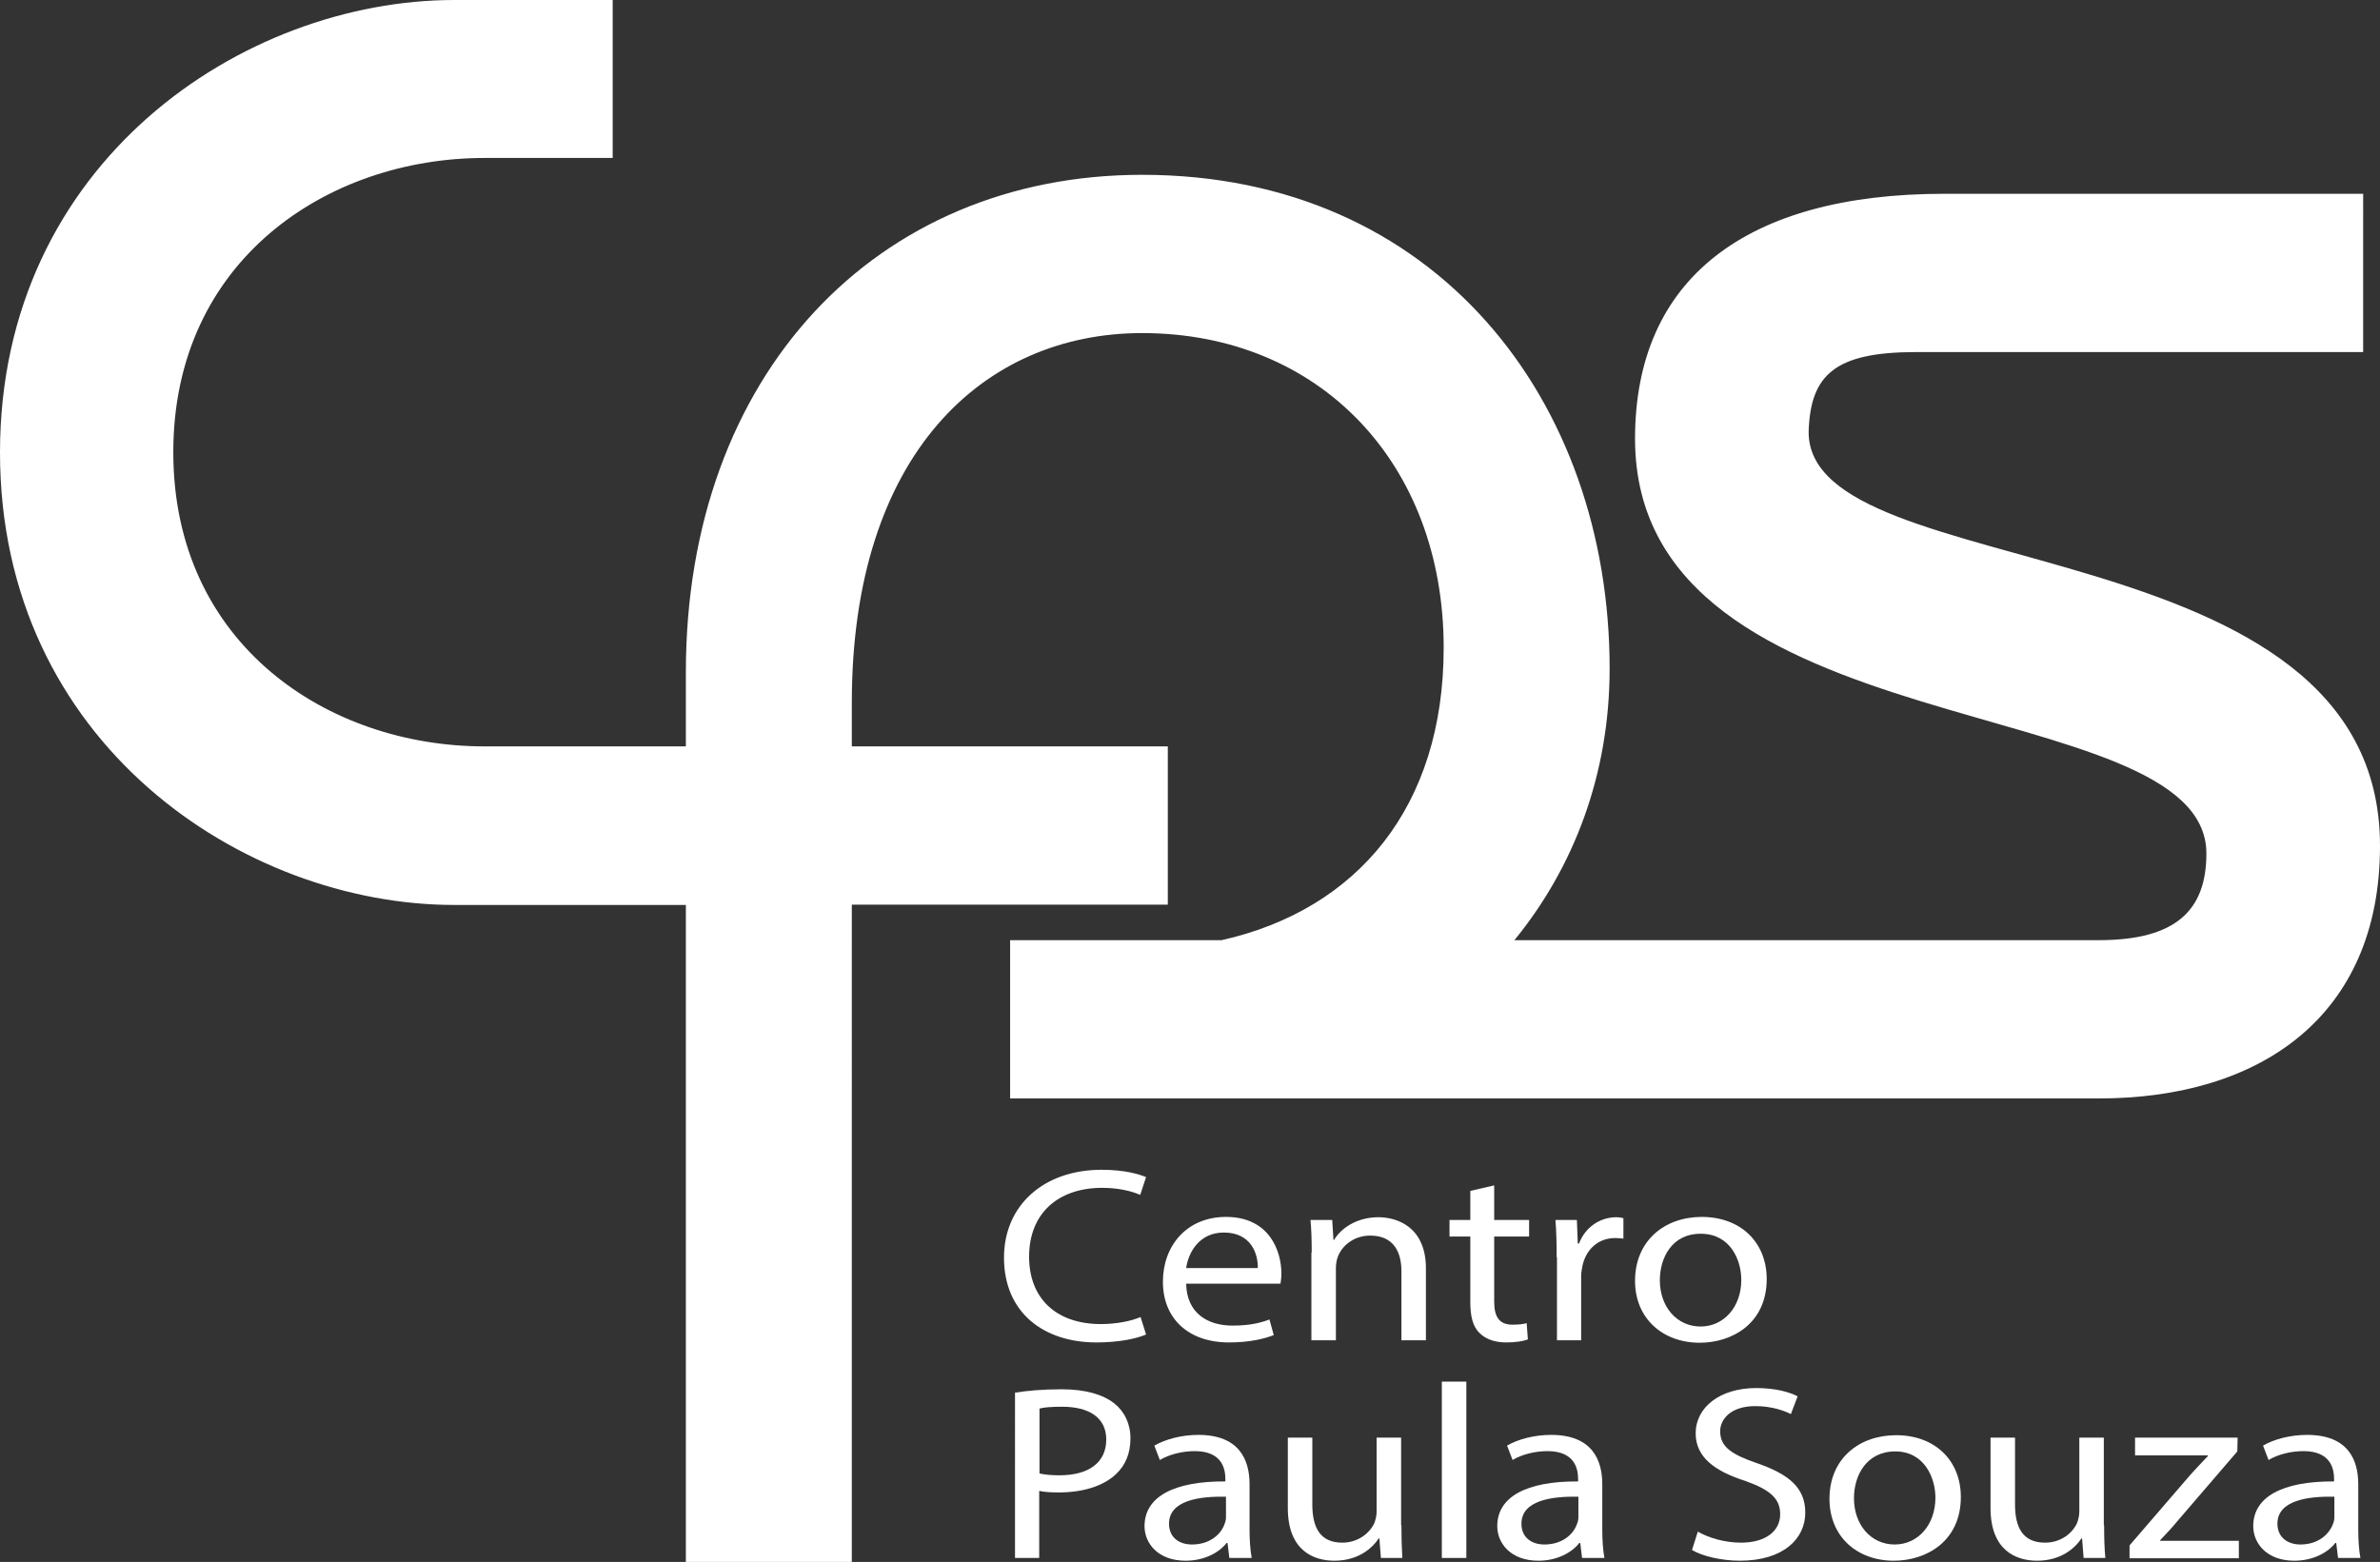 <?xml version="1.0" encoding="utf-8"?>
<!-- Generator: Adobe Illustrator 23.0.2, SVG Export Plug-In . SVG Version: 6.00 Build 0)  -->
<svg version="1.1" id="Layer_1" xmlns="http://www.w3.org/2000/svg" xmlns:xlink="http://www.w3.org/1999/xlink" x="0px" y="0px"
	 viewBox="0 0 77.73 51.02" style="enable-background:new 0 0 77.73 51.02;" xml:space="preserve">
<rect x="0" y="0" width="77.73" height="51.02" fill="#333333" stroke="none"/>
<style type="text/css">
	.st0{fill:#FFFFFF;}
</style>
<g>
	<g>
		<path class="st0" d="M59.07,14.09c0.06-1.85,0.86-2.59,3.51-2.59h14.6V6.33H63.5c-6.47,0-10.1,2.77-10.1,8
			c0,10.22,18.66,8.13,18.66,13.55c0,1.85-0.99,2.83-3.51,2.83H49.46c1.93-2.36,3.11-5.4,3.11-8.87c0-8.74-5.66-16.13-15.27-16.13
			c-8.68,0-14.9,6.53-14.9,16.25v2.42h-6.58c-5.11,0-10.16-3.33-10.16-9.61c0-6.28,5.05-9.61,10.16-9.61h4.19V0h-5.17
			C7.94,0,0,5.3,0,14.78c0,9.48,7.94,14.78,14.84,14.78h7.56v21.47h5.42V29.55h10.32v-5.17H27.82v-1.43
			c0-8.13,4.31-12.07,9.48-12.07c5.79,0,9.85,4.25,9.85,10.28c0,5.19-2.81,8.55-7.25,9.55h-6.91v5.17h35.56
			c5.23,0,9.18-2.65,9.18-8.25C77.73,17.04,59.01,19.2,59.07,14.09"/>
		<path class="st0" d="M37.43,43.59c-0.29,0.13-0.87,0.26-1.62,0.26c-1.72,0-3.02-0.97-3.02-2.77c0-1.71,1.3-2.87,3.19-2.87
			c0.76,0,1.24,0.15,1.45,0.24l-0.19,0.58c-0.3-0.13-0.73-0.23-1.24-0.23c-1.43,0-2.39,0.82-2.39,2.25c0,1.34,0.86,2.2,2.35,2.2
			c0.48,0,0.97-0.09,1.29-0.23L37.43,43.59z"/>
		<path class="st0" d="M38.74,41.94c0.02,0.96,0.71,1.36,1.51,1.36c0.57,0,0.92-0.09,1.21-0.2l0.14,0.51
			c-0.28,0.11-0.76,0.24-1.46,0.24c-1.35,0-2.16-0.8-2.16-1.98c0-1.18,0.78-2.12,2.06-2.12c1.43,0,1.81,1.13,1.81,1.85
			c0,0.15-0.02,0.26-0.03,0.33H38.74z M41.08,41.42c0.01-0.45-0.21-1.16-1.11-1.16c-0.81,0-1.16,0.66-1.23,1.16H41.08z"/>
		<path class="st0" d="M42.84,40.91c0-0.41-0.01-0.74-0.04-1.06h0.71l0.04,0.65h0.02c0.22-0.37,0.73-0.74,1.45-0.74
			c0.61,0,1.55,0.32,1.55,1.67v2.35h-0.8v-2.26c0-0.63-0.26-1.16-1.02-1.16c-0.53,0-0.94,0.33-1.07,0.73
			c-0.03,0.09-0.05,0.21-0.05,0.33v2.36h-0.8V40.91z"/>
		<path class="st0" d="M48.8,38.72v1.13h1.14v0.54H48.8v2.12c0,0.49,0.15,0.76,0.6,0.76c0.21,0,0.36-0.02,0.46-0.05l0.04,0.53
			c-0.15,0.06-0.4,0.1-0.71,0.1c-0.37,0-0.67-0.11-0.86-0.3c-0.23-0.21-0.31-0.56-0.31-1.02v-2.14h-0.68v-0.54h0.68V38.9L48.8,38.72
			z"/>
		<path class="st0" d="M50.84,41.07c0-0.46-0.01-0.86-0.04-1.22h0.7l0.03,0.77h0.04c0.2-0.53,0.68-0.86,1.22-0.86
			c0.09,0,0.15,0.01,0.23,0.03v0.67c-0.08-0.01-0.16-0.02-0.27-0.02c-0.56,0-0.96,0.38-1.07,0.92c-0.02,0.1-0.04,0.21-0.04,0.33
			v2.09h-0.79V41.07z"/>
		<path class="st0" d="M57.7,41.78c0,1.45-1.13,2.08-2.19,2.08c-1.19,0-2.11-0.78-2.11-2.02c0-1.31,0.96-2.09,2.18-2.09
			C56.84,39.75,57.7,40.57,57.7,41.78 M54.21,41.82c0,0.86,0.55,1.51,1.33,1.51c0.76,0,1.33-0.64,1.33-1.52
			c0-0.67-0.37-1.51-1.32-1.51C54.62,40.29,54.21,41.07,54.21,41.82"/>
		<path class="st0" d="M33.15,45.49c0.38-0.06,0.88-0.11,1.52-0.11c0.78,0,1.35,0.17,1.72,0.46c0.33,0.26,0.53,0.66,0.53,1.14
			c0,0.49-0.16,0.88-0.47,1.17c-0.42,0.4-1.1,0.6-1.87,0.6c-0.24,0-0.45-0.01-0.64-0.05v2.19h-0.79V45.49z M33.95,48.13
			c0.17,0.04,0.39,0.06,0.65,0.06c0.95,0,1.53-0.41,1.53-1.17c0-0.72-0.57-1.07-1.44-1.07c-0.34,0-0.61,0.02-0.74,0.06V48.13z"/>
		<path class="st0" d="M40.15,50.89l-0.06-0.49h-0.03c-0.24,0.31-0.72,0.58-1.34,0.58c-0.89,0-1.34-0.56-1.34-1.13
			c0-0.95,0.94-1.47,2.64-1.46v-0.08c0-0.32-0.1-0.91-1-0.91c-0.41,0-0.84,0.11-1.14,0.29l-0.18-0.47c0.37-0.21,0.89-0.35,1.44-0.35
			c1.34,0,1.67,0.82,1.67,1.61v1.47c0,0.34,0.02,0.67,0.07,0.94H40.15z M40.04,48.89c-0.87-0.02-1.86,0.12-1.86,0.88
			c0,0.46,0.34,0.68,0.75,0.68c0.57,0,0.94-0.32,1.06-0.66c0.03-0.07,0.05-0.15,0.05-0.23V48.89z"/>
		<path class="st0" d="M45.77,49.82c0,0.41,0.01,0.76,0.03,1.07H45.1l-0.05-0.64h-0.02c-0.21,0.32-0.67,0.73-1.45,0.73
			c-0.69,0-1.52-0.34-1.52-1.72v-2.3h0.8v2.18c0,0.75,0.25,1.25,0.98,1.25c0.53,0,0.91-0.33,1.05-0.65
			c0.04-0.11,0.07-0.24,0.07-0.37v-2.41h0.8V49.82z"/>
		<rect x="47.09" y="45.13" class="st0" width="0.8" height="5.76"/>
		<path class="st0" d="M51.67,50.89l-0.06-0.49h-0.03c-0.24,0.31-0.72,0.58-1.34,0.58c-0.89,0-1.34-0.56-1.34-1.13
			c0-0.95,0.94-1.47,2.64-1.46v-0.08c0-0.32-0.1-0.91-1-0.91c-0.41,0-0.84,0.11-1.14,0.29l-0.18-0.47c0.36-0.21,0.89-0.35,1.44-0.35
			c1.34,0,1.67,0.82,1.67,1.61v1.47c0,0.34,0.02,0.67,0.07,0.94H51.67z M51.55,48.89c-0.87-0.02-1.86,0.12-1.86,0.88
			c0,0.46,0.34,0.68,0.75,0.68c0.57,0,0.94-0.32,1.06-0.66c0.03-0.07,0.05-0.15,0.05-0.23V48.89z"/>
		<path class="st0" d="M55.45,50.03c0.35,0.2,0.87,0.36,1.41,0.36c0.81,0,1.28-0.38,1.28-0.93c0-0.51-0.33-0.8-1.15-1.09
			c-1-0.32-1.61-0.78-1.61-1.55c0-0.85,0.79-1.48,1.98-1.48c0.62,0,1.08,0.13,1.35,0.27l-0.22,0.58c-0.2-0.1-0.61-0.26-1.16-0.26
			c-0.83,0-1.15,0.45-1.15,0.82c0,0.51,0.37,0.76,1.22,1.05c1.03,0.36,1.56,0.8,1.56,1.61c0,0.84-0.7,1.57-2.14,1.57
			c-0.59,0-1.23-0.15-1.56-0.35L55.45,50.03z"/>
		<path class="st0" d="M64.04,48.9c0,1.45-1.13,2.08-2.19,2.08c-1.19,0-2.1-0.78-2.1-2.02c0-1.31,0.96-2.08,2.18-2.08
			C63.19,46.88,64.04,47.7,64.04,48.9 M60.55,48.94c0,0.86,0.55,1.51,1.33,1.51c0.76,0,1.33-0.64,1.33-1.53
			c0-0.66-0.37-1.51-1.31-1.51C60.96,47.41,60.55,48.19,60.55,48.94"/>
		<path class="st0" d="M68.72,49.82c0,0.41,0.01,0.76,0.04,1.07h-0.71L68,50.25h-0.02c-0.21,0.32-0.67,0.73-1.45,0.73
			c-0.69,0-1.52-0.34-1.52-1.72v-2.3h0.8v2.18c0,0.75,0.25,1.25,0.98,1.25c0.54,0,0.91-0.33,1.05-0.65
			c0.04-0.11,0.07-0.24,0.07-0.37v-2.41h0.8V49.82z"/>
		<path class="st0" d="M69.55,50.48l1.99-2.31c0.19-0.21,0.37-0.4,0.57-0.61v-0.02h-2.38v-0.58h3.35l-0.01,0.45l-1.96,2.28
			c-0.18,0.22-0.36,0.41-0.56,0.62v0.02h2.57v0.57h-3.57V50.48z"/>
		<path class="st0" d="M76.36,50.89L76.3,50.4h-0.03c-0.24,0.31-0.72,0.58-1.34,0.58c-0.89,0-1.34-0.56-1.34-1.13
			c0-0.95,0.94-1.47,2.64-1.46v-0.08c0-0.32-0.1-0.91-1-0.91c-0.41,0-0.84,0.11-1.14,0.29l-0.18-0.47c0.36-0.21,0.89-0.35,1.44-0.35
			c1.34,0,1.67,0.82,1.67,1.61v1.47c0,0.34,0.02,0.67,0.07,0.94H76.36z M76.24,48.89c-0.87-0.02-1.86,0.12-1.86,0.88
			c0,0.46,0.35,0.68,0.75,0.68c0.57,0,0.93-0.32,1.06-0.66c0.03-0.07,0.05-0.15,0.05-0.23V48.89z"/>
	</g>
</g>
</svg>
